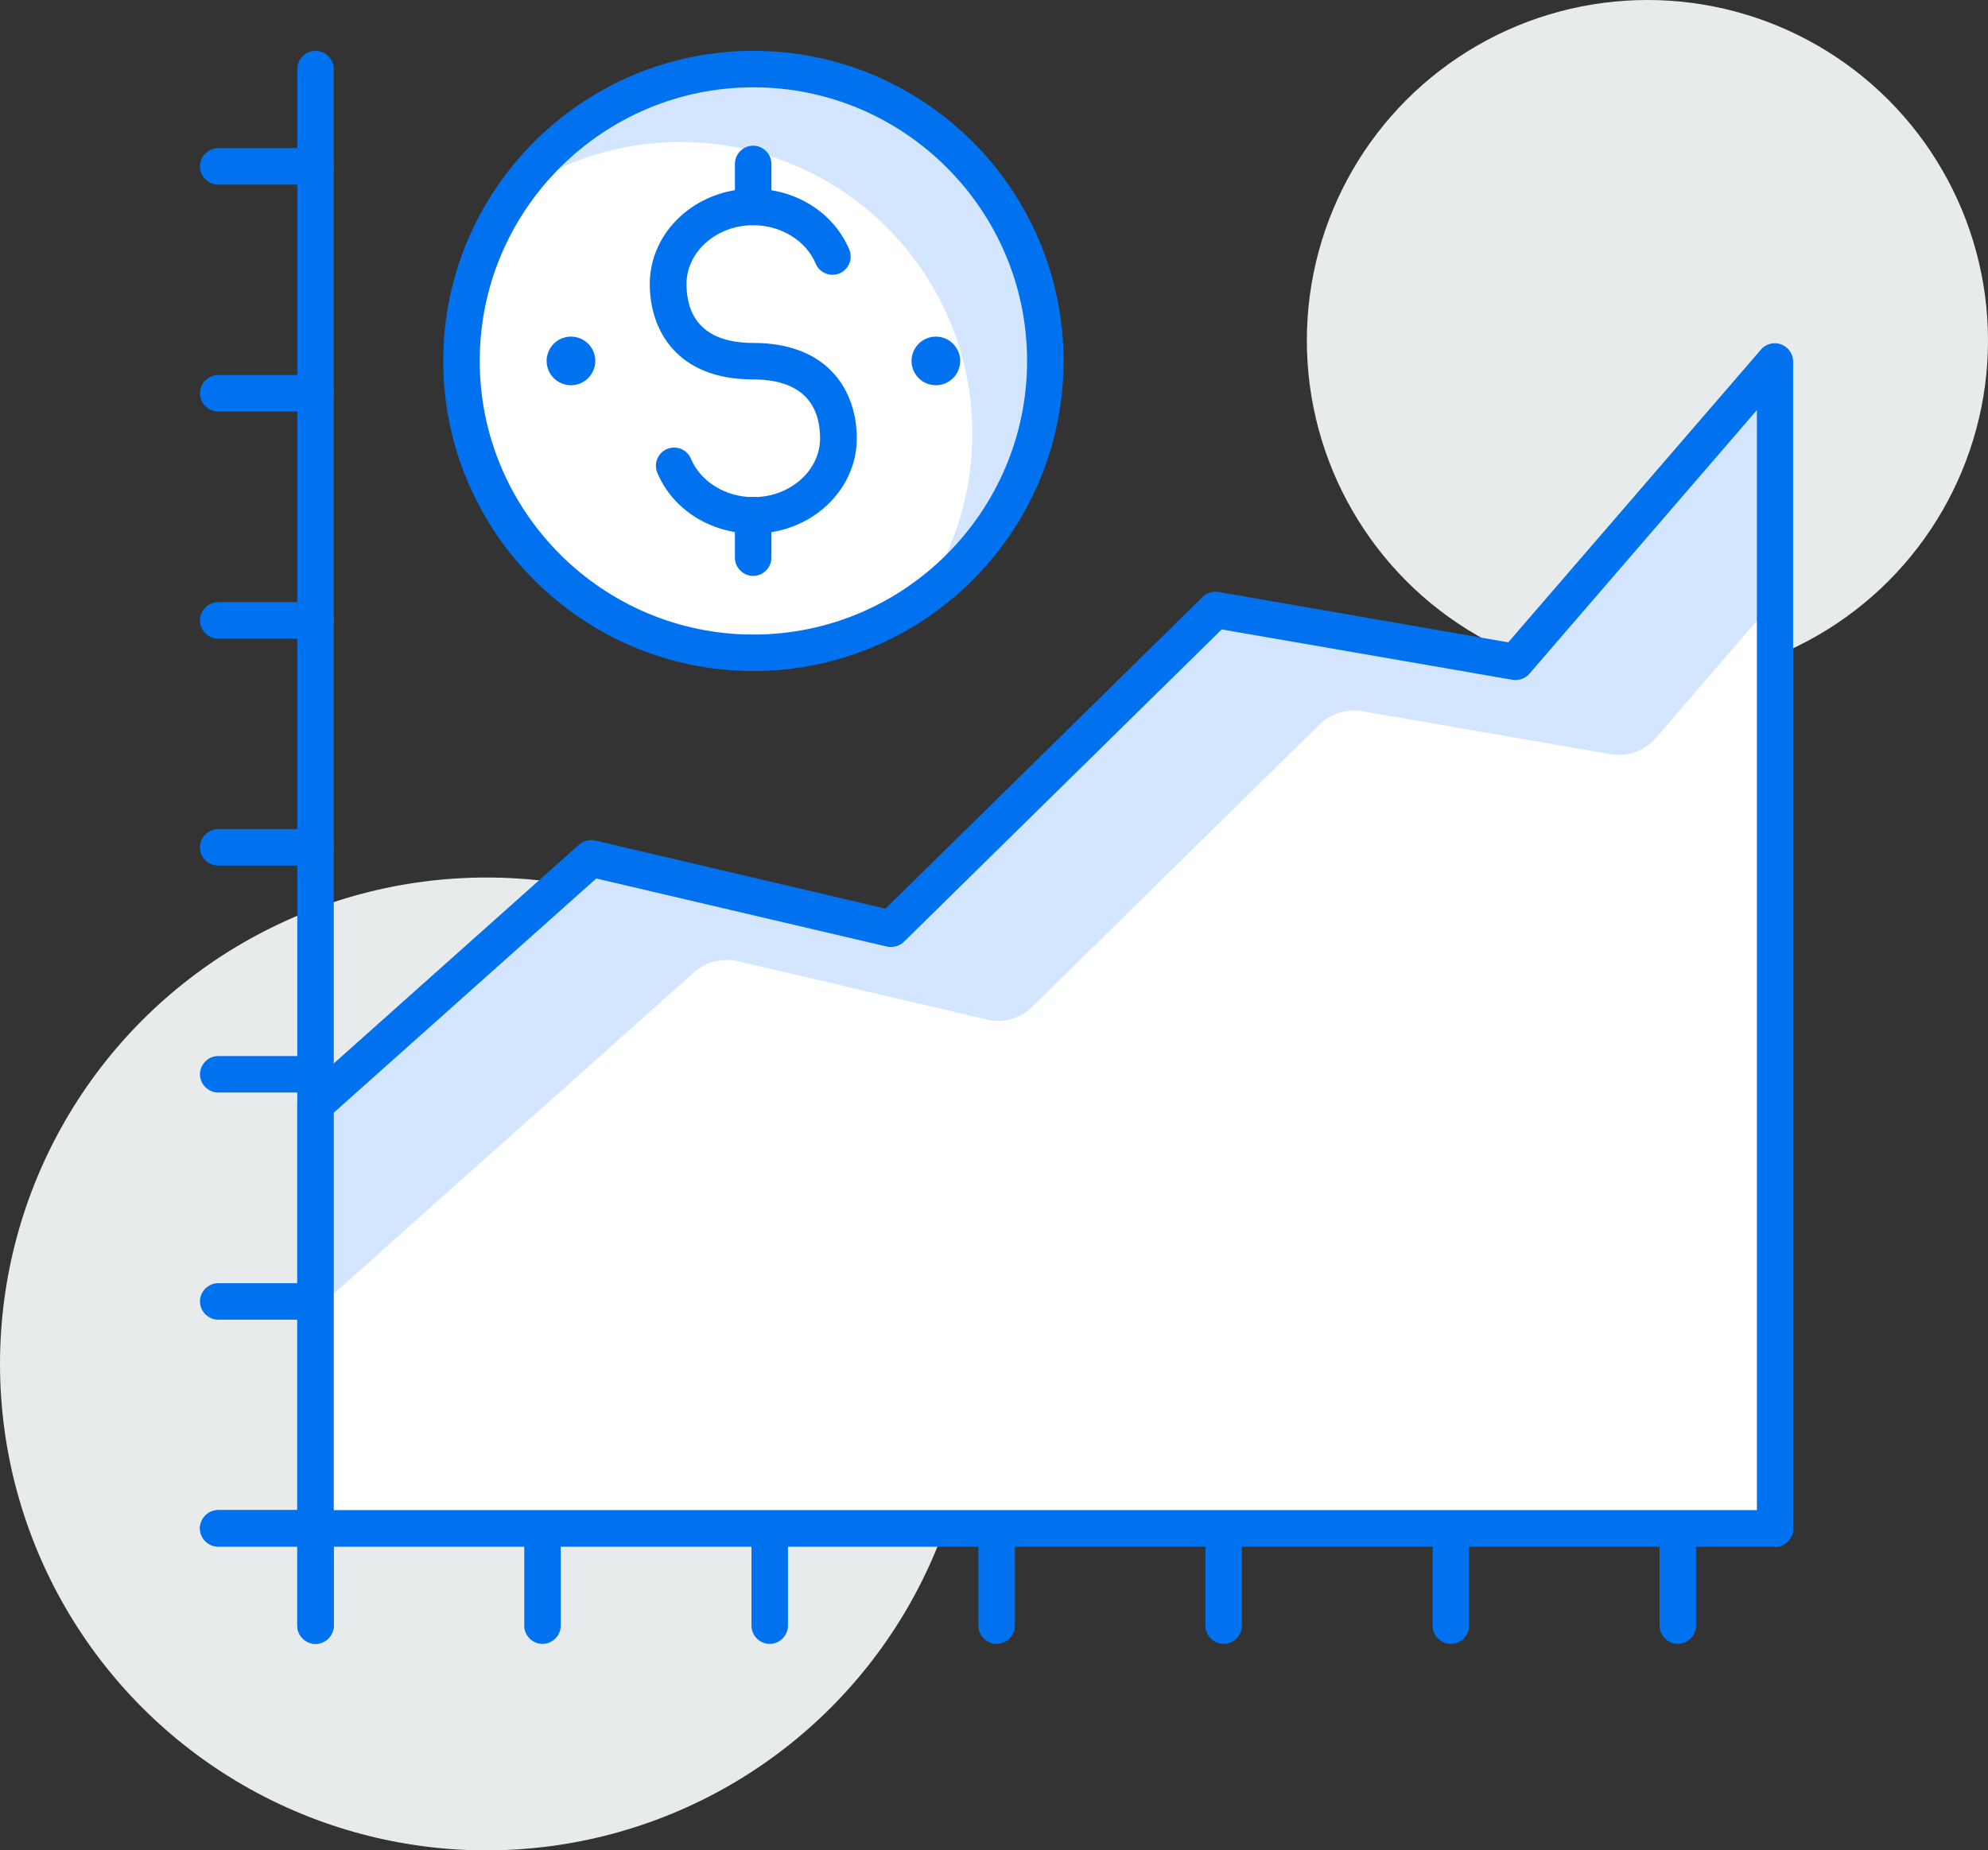 <?xml version="1.0" encoding="UTF-8"?>
<svg id="Layer_2" data-name="Layer 2" xmlns="http://www.w3.org/2000/svg" viewBox="0 0 81.72 76.08">
  <rect x="0" y="0" width="81.72" height="76.08" fill="#333333" stroke="none"/>
  <defs>
    <style>
      .cls-1 {
        fill: #d4e6ff;
      }

      .cls-1, .cls-2, .cls-3, .cls-4 {
        stroke-width: 0px;
      }

      .cls-2 {
        fill: #fff;
      }

      .cls-3 {
        fill: #e8ebec;
      }

      .cls-4 {
        fill: #0072ef;
      }
    </style>
  </defs>
  <g id="layer_1" data-name="layer 1">
    <g id="layer_1-2" data-name="layer 1">
      <g>
        <circle class="cls-3" cx="67.72" cy="14" r="14"/>
        <circle class="cls-3" cx="20" cy="56.08" r="20"/>
        <g>
          <path class="cls-4" d="m12.97,67.59c-.41,0-.75-.34-.75-.75V2.84c0-.41.34-.75.75-.75s.75.34.75.75v64c0,.41-.34.75-.75.75Z"/>
          <path class="cls-4" d="m12.97,63.59h-4c-.41,0-.75-.34-.75-.75s.34-.75.75-.75h4c.41,0,.75.34.75.75s-.34.75-.75.75Z"/>
          <path class="cls-4" d="m12.97,54.26h-4c-.41,0-.75-.34-.75-.75s.34-.75.75-.75h4c.41,0,.75.34.75.75s-.34.75-.75.75Z"/>
          <path class="cls-4" d="m12.97,44.92h-4c-.41,0-.75-.34-.75-.75s.34-.75.75-.75h4c.41,0,.75.34.75.75s-.34.75-.75.75Z"/>
          <path class="cls-4" d="m12.97,35.59h-4c-.41,0-.75-.34-.75-.75s.34-.75.75-.75h4c.41,0,.75.34.75.75s-.34.75-.75.75Z"/>
          <path class="cls-4" d="m12.97,26.26h-4c-.41,0-.75-.34-.75-.75s.34-.75.75-.75h4c.41,0,.75.34.75.75s-.34.75-.75.75Z"/>
          <path class="cls-4" d="m12.97,16.92h-4c-.41,0-.75-.34-.75-.75s.34-.75.75-.75h4c.41,0,.75.34.75.75s-.34.75-.75.75Z"/>
          <path class="cls-4" d="m12.97,7.59h-4c-.41,0-.75-.34-.75-.75s.34-.75.75-.75h4c.41,0,.75.34.75.75s-.34.75-.75.75Z"/>
          <path class="cls-4" d="m72.97,63.59H8.97c-.41,0-.75-.34-.75-.75s.34-.75.75-.75h64c.41,0,.75.34.75.75s-.34.75-.75.75Z"/>
          <path class="cls-4" d="m68.97,67.59c-.41,0-.75-.34-.75-.75v-4c0-.41.34-.75.75-.75s.75.34.75.75v4c0,.41-.34.75-.75.75Z"/>
          <path class="cls-4" d="m59.64,67.59c-.41,0-.75-.34-.75-.75v-4c0-.41.34-.75.75-.75s.75.34.75.75v4c0,.41-.34.75-.75.75Z"/>
          <path class="cls-4" d="m50.3,67.59c-.41,0-.75-.34-.75-.75v-4c0-.41.34-.75.75-.75s.75.34.75.75v4c0,.41-.34.75-.75.75Z"/>
          <path class="cls-4" d="m40.97,67.59c-.41,0-.75-.34-.75-.75v-4c0-.41.34-.75.75-.75s.75.34.75.75v4c0,.41-.34.75-.75.75Z"/>
          <path class="cls-4" d="m31.64,67.59c-.41,0-.75-.34-.75-.75v-4c0-.41.34-.75.75-.75s.75.34.75.75v4c0,.41-.34.75-.75.75Z"/>
          <path class="cls-4" d="m22.3,67.59c-.41,0-.75-.34-.75-.75v-4c0-.41.34-.75.75-.75s.75.34.75.75v4c0,.41-.34.75-.75.75Z"/>
          <path class="cls-4" d="m12.97,67.59c-.41,0-.75-.34-.75-.75v-4c0-.41.34-.75.75-.75s.75.34.75.75v4c0,.41-.34.75-.75.75Z"/>
          <polygon class="cls-1" points="12.97 45.4 24.3 35.29 36.64 38.17 49.97 25.06 62.3 27.2 72.97 14.84 72.97 62.84 12.97 62.84 12.97 45.4"/>
          <path class="cls-2" d="m12.97,53.86l15.56-13.88c.49-.43,1.15-.6,1.79-.46l10.25,2.4c.67.16,1.37-.04,1.86-.52l11.82-11.62c.46-.45,1.11-.65,1.74-.54l10.21,1.77c.69.12,1.4-.13,1.86-.66l4.92-5.71v38.2H12.97v-8.98Z"/>
          <path class="cls-4" d="m72.97,63.59H12.97c-.41,0-.75-.34-.75-.75v-17.44c0-.21.09-.42.25-.56l11.33-10.11c.18-.16.43-.23.67-.17l11.93,2.8,13.04-12.82c.17-.17.41-.24.65-.2l11.91,2.07,10.39-12.04c.2-.24.54-.32.83-.21s.49.39.49.7v48c0,.41-.34.75-.75.75v-.02Zm-48.46-27.47l-10.79,9.63v16.36-.02h58.5V16.86l-9.35,10.84c-.17.2-.43.29-.7.25l-11.95-2.07-13.06,12.84c-.18.18-.45.25-.7.2"/>
          <circle class="cls-2" cx="30.97" cy="14.84" r="12"/>
          <path class="cls-1" d="m42.97,14.84c0-6.63-5.37-12-12-12-4.08,0-7.68,2.04-9.85,5.15,1.94-1.35,4.3-2.15,6.85-2.15,6.63,0,12,5.37,12,12,0,2.55-.8,4.91-2.15,6.85,3.11-2.17,5.15-5.77,5.15-9.85Z"/>
          <path class="cls-4" d="m30.97,27.59c-7.03,0-12.75-5.72-12.75-12.75S23.94,2.09,30.97,2.09s12.75,5.72,12.75,12.75-5.72,12.75-12.75,12.75Zm0-24c-6.2,0-11.25,5.05-11.25,11.25s5.05,11.25,11.25,11.25,11.25-5.05,11.25-11.25-5.05-11.25-11.25-11.25Z"/>
          <circle class="cls-4" cx="38.47" cy="14.84" r="1"/>
          <circle class="cls-4" cx="23.47" cy="14.84" r="1"/>
          <path class="cls-4" d="m30.98,21.94c-1.76,0-3.32-.98-3.96-2.5-.16-.38.02-.82.4-.98.39-.16.82.02.98.4.4.95,1.43,1.58,2.57,1.58,1.51,0,2.74-1.09,2.74-2.42,0-1.11-.48-2.42-2.76-2.42-3.13,0-4.24-2.03-4.24-3.92,0-2.16,1.9-3.92,4.24-3.92,1.76,0,3.32.98,3.96,2.5.16.38-.02.82-.4.98s-.82-.02-.98-.4c-.4-.95-1.43-1.58-2.57-1.58-1.51,0-2.74,1.09-2.74,2.42,0,1.11.48,2.42,2.74,2.42,3.14,0,4.26,2.03,4.26,3.92,0,2.16-1.9,3.92-4.24,3.92Z"/>
          <path class="cls-4" d="m30.96,9.24c-.41,0-.75-.34-.75-.75v-1.75c0-.41.34-.75.75-.75s.75.34.75.75v1.75c0,.41-.34.75-.75.75Z"/>
          <path class="cls-4" d="m30.96,23.68c-.41,0-.75-.34-.75-.75v-1.75c0-.41.34-.75.75-.75s.75.34.75.75v1.75c0,.41-.34.75-.75.75Z"/>
        </g>
      </g>
    </g>
  </g>
</svg>